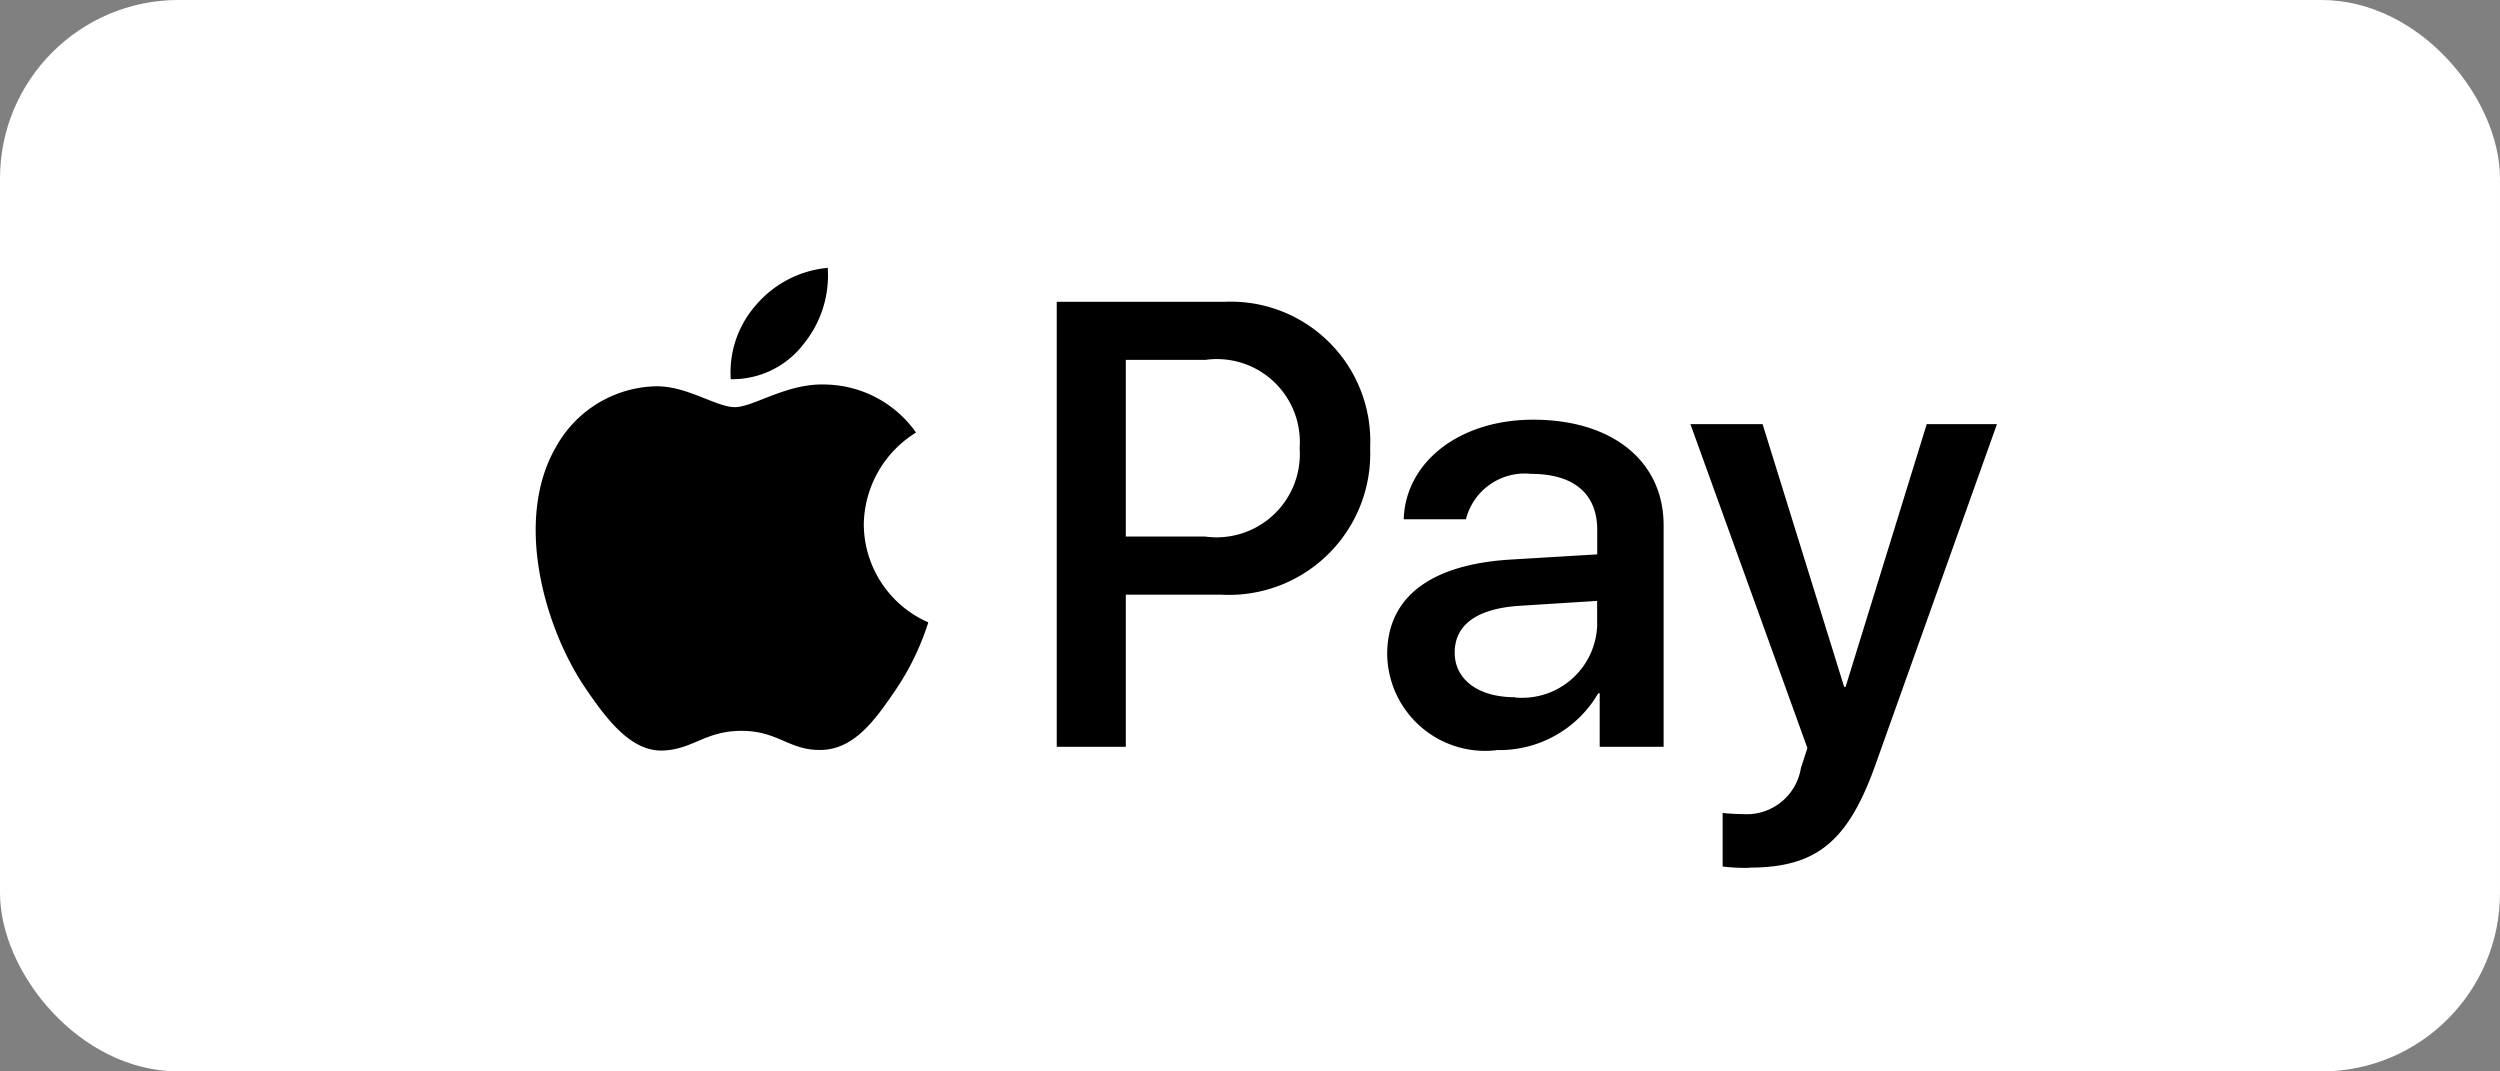 <svg xmlns="http://www.w3.org/2000/svg" xmlns:xlink="http://www.w3.org/1999/xlink" width="56" height="24" viewBox="0 0 56 24">
  <rect x="0" y="0" width="56" height="24" fill="#808080" stroke="none"/>
  <defs>
    <clipPath id="clip-Logo-apple-pay-paiement_">
      <rect width="56" height="24"/>
    </clipPath>
  </defs>
  <g id="Logo-apple-pay-paiement_" data-name="Logo-apple-pay-paiement " clip-path="url(#clip-Logo-apple-pay-paiement_)">
    <g id="Groupe_12" data-name="Groupe 12">
      <rect id="Rectangle_8" data-name="Rectangle 8" width="56" height="24" rx="4" fill="#fff"/>
    </g>
    <path id="XMLID_34_" d="M6.039,1.733a2.011,2.011,0,0,1-1.611.761A2.28,2.28,0,0,1,5,.825,2.4,2.4,0,0,1,6.6,0a2.428,2.428,0,0,1-.563,1.733m.556.882c-.889-.051-1.65.505-2.072.505s-1.074-.48-1.777-.467A2.626,2.626,0,0,0,.515,4.009C-.444,5.658.266,8.1,1.193,9.444c.454.665,1,1.394,1.714,1.368.678-.026.946-.441,1.765-.441s1.061.441,1.777.428c.742-.013,1.208-.665,1.662-1.33a5.832,5.832,0,0,0,.742-1.528A2.409,2.409,0,0,1,7.408,5.748a2.46,2.46,0,0,1,1.17-2.059A2.534,2.534,0,0,0,6.6,2.615M11.73.761v9.968h1.547V7.321h2.142A3.164,3.164,0,0,0,18.75,4.034,3.126,3.126,0,0,0,15.47.761H11.73Zm1.547,1.3h1.784a1.859,1.859,0,0,1,2.11,1.976,1.866,1.866,0,0,1-2.116,1.982H13.277Zm8.3,8.74a2.56,2.56,0,0,0,2.283-1.272h.032v1.2h1.432V5.767c0-1.439-1.151-2.366-2.922-2.366-1.643,0-2.858.94-2.9,2.231h1.394a1.358,1.358,0,0,1,1.464-1.017c.946,0,1.477.441,1.477,1.253v.55L21.9,6.534c-1.8.109-2.768.844-2.768,2.123A2.194,2.194,0,0,0,21.576,10.805Zm.416-1.183c-.825,0-1.349-.4-1.349-1,0-.627.505-.991,1.471-1.049l1.72-.109v.563A1.682,1.682,0,0,1,21.992,9.623Zm5.243,3.817c1.509,0,2.219-.575,2.839-2.321L32.791,3.5H31.218L29.4,9.386h-.032L27.541,3.5H25.924l2.621,7.257L28.4,11.2a1.23,1.23,0,0,1-1.3,1.036c-.121,0-.358-.013-.454-.026v1.2A4.262,4.262,0,0,0,27.235,13.44Z" transform="translate(11.941 6)"/>
  </g>
</svg>
